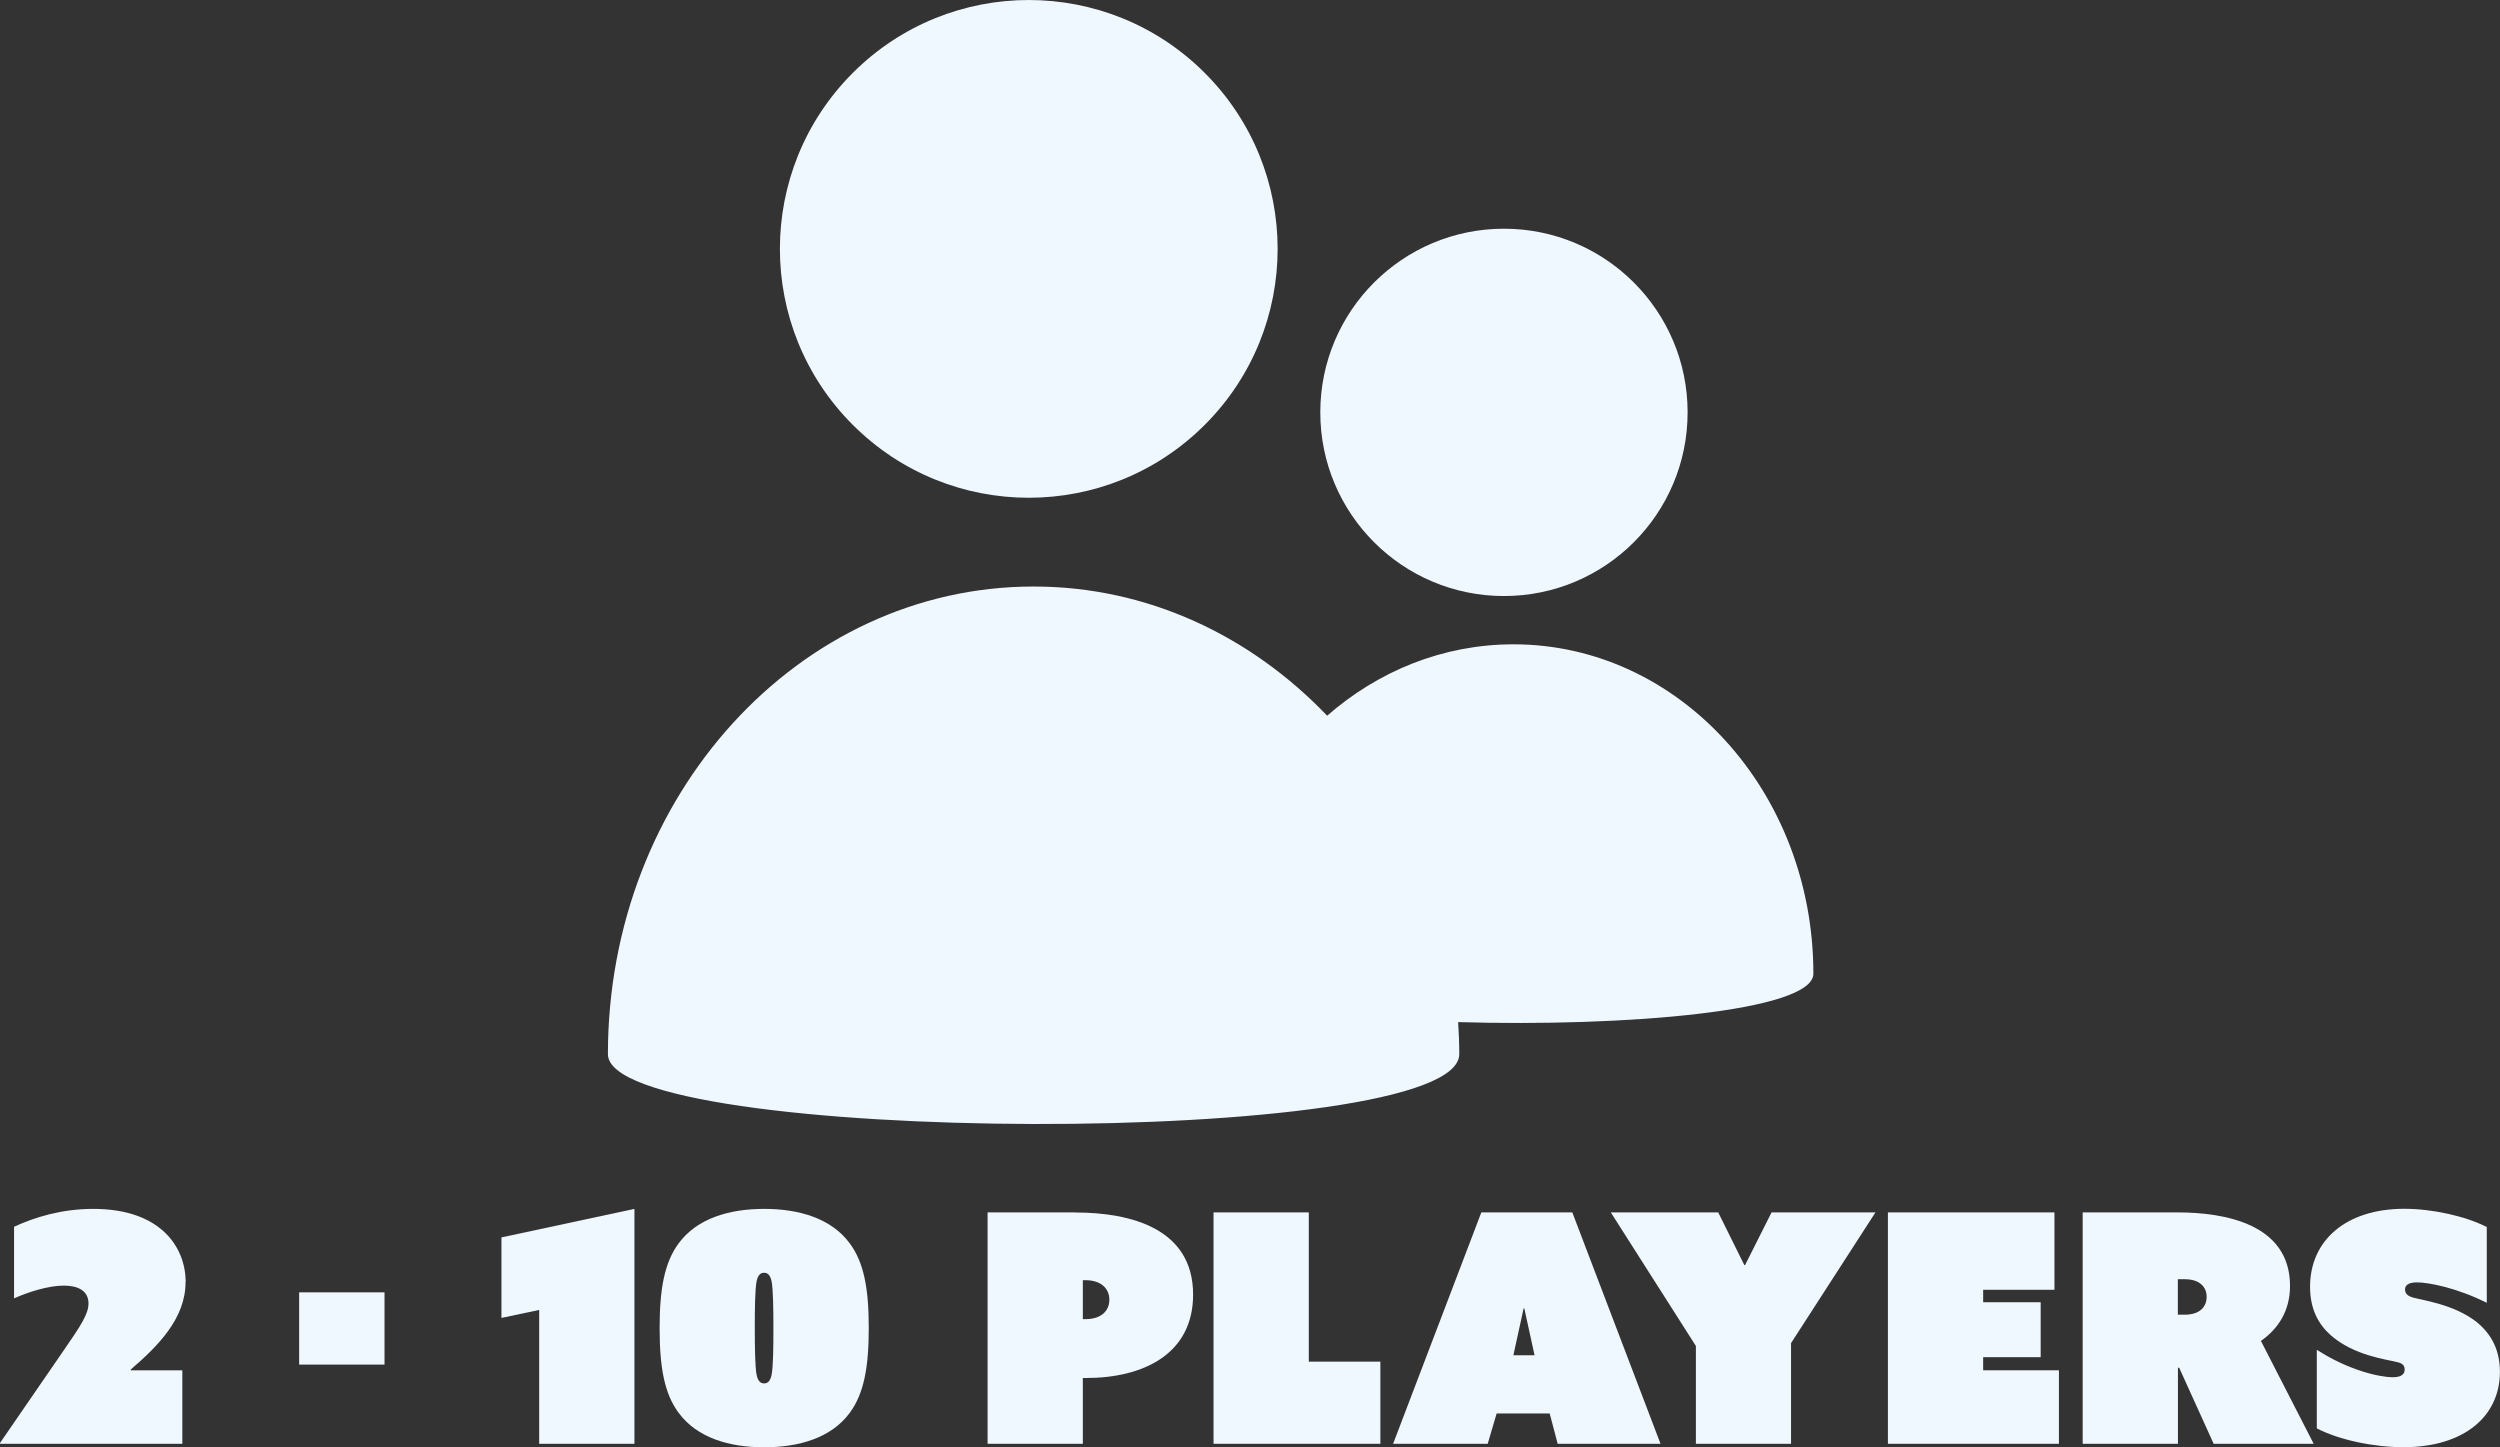 <?xml version="1.0" encoding="UTF-8"?><svg id="Layer_2" xmlns="http://www.w3.org/2000/svg" viewBox="0 0 262.99 152.25"><rect x="0" y="0" width="262.99" height="152.25" fill="#333333" stroke="none"/><defs><style>.cls-1{fill:#f0f8ff;}</style></defs><g id="Layer_1-2"><path class="cls-1" d="M19.53,134.87c0-3.7-2.66-7.7-9.71-7.7-3.33,0-6.15.87-8.34,1.88v7.53c1.45-.64,3.56-1.34,5.24-1.34,1.48,0,2.59.54,2.59,1.88,0,1.08-.77,2.29-2.66,5.01l-6.66,9.68.03.07h19.16v-7.73h-5.41l-.03-.07c2.89-2.49,5.78-5.38,5.78-9.21Z"/><rect class="cls-1" x="31.47" y="135.95" width="8.98" height="7.6"/><polygon class="cls-1" points="52.75 138.64 56.72 137.8 56.72 151.88 66.74 151.88 66.74 127.17 52.75 130.17 52.75 138.64"/><path class="cls-1" d="M80.39,127.17c-3.7,0-7.06,1.01-8.98,3.6-1.51,2.02-2.02,4.81-2.02,8.94s.5,6.92,2.02,8.94c1.92,2.59,5.28,3.6,8.98,3.6s7.06-1.01,8.98-3.6c1.51-2.02,2.02-4.81,2.02-8.94s-.5-6.92-2.02-8.94c-1.92-2.59-5.28-3.6-8.98-3.6ZM81.19,144.52c-.13.74-.4,1.01-.81,1.01s-.67-.27-.81-1.01c-.13-.84-.17-2.66-.17-4.81s.03-3.93.17-4.81c.13-.74.4-1.01.81-1.01s.67.27.81,1.01c.13.84.17,2.66.17,4.81s-.03,3.93-.17,4.81Z"/><path class="cls-1" d="M113.1,127.54h-9.21v24.34h10.02v-6.92h.34c6.02,0,11.26-2.52,11.26-8.77,0-6.96-6.56-8.64-12.4-8.64ZM114.18,138.77h-.27v-4.1h.27c1.68,0,2.52.91,2.52,2.05s-.81,2.05-2.52,2.05Z"/><polygon class="cls-1" points="137.68 127.54 127.66 127.54 127.66 151.88 145.21 151.88 145.21 143.24 137.68 143.24 137.68 127.54"/><path class="cls-1" d="M155.83,127.54l-9.28,24.34h9.95l.94-3.19h5.58l.84,3.19h10.82l-9.28-24.34h-9.58ZM159.2,142.57l1.08-4.94h.07l1.08,4.94h-2.22Z"/><polygon class="cls-1" points="183.57 133.09 183.5 133.09 180.75 127.54 169.45 127.54 178.4 141.59 178.4 151.88 188.41 151.88 188.41 141.29 197.29 127.54 186.36 127.54 183.57 133.09"/><polygon class="cls-1" points="208.62 142.77 214.67 142.77 214.67 136.99 208.62 136.99 208.62 135.68 216.12 135.68 216.12 127.54 198.6 127.54 198.6 151.88 216.59 151.88 216.59 144.15 208.62 144.15 208.62 142.77"/><path class="cls-1" d="M240.9,135.27c0-6.49-6.82-7.73-11.83-7.73h-9.98v24.34h10.02v-8h.13l3.63,8h10.52l-5.55-10.82c1.82-1.28,3.06-3.16,3.06-5.78ZM229.84,138.3h-.74v-3.73h.74c1.55,0,2.29.81,2.29,1.85s-.71,1.88-2.29,1.88Z"/><path class="cls-1" d="M260.53,139.07c-2.39-1.88-5.75-2.29-6.76-2.59-.4-.13-.77-.34-.77-.84,0-.37.27-.74,1.24-.74,1.24,0,4.2.57,7.36,2.15v-7.97c-2.22-1.14-5.71-1.92-8.67-1.92-6.15,0-9.92,3.33-9.92,8.2,0,2.35.87,3.93,2.15,5.08,2.49,2.19,5.88,2.55,7.06,2.86.44.1.74.3.74.77,0,.4-.24.81-1.24.81-1.45,0-4.74-.77-8-2.89v8.27c2.39,1.24,6.05,1.98,9.11,1.98,6.39,0,10.15-3.26,10.15-7.93,0-2.19-.81-3.9-2.45-5.24Z"/><circle class="cls-1" cx="108.23" cy="26.18" r="26.18" transform="translate(13.18 84.2) rotate(-45)"/><path class="cls-1" d="M153.51,110.89c0-1.14-.05-2.26-.12-3.37,17.45.52,37.37-1.13,37.37-5.09,0-19.14-14.12-34.65-31.55-34.65-7.41,0-14.22,2.81-19.6,7.51-8.04-8.41-18.9-13.59-30.88-13.59-24.73,0-44.78,22.02-44.78,49.19,0,9.6,89.56,10,89.56,0Z"/><circle class="cls-1" cx="158.21" cy="43.38" r="19.32"/></g></svg>